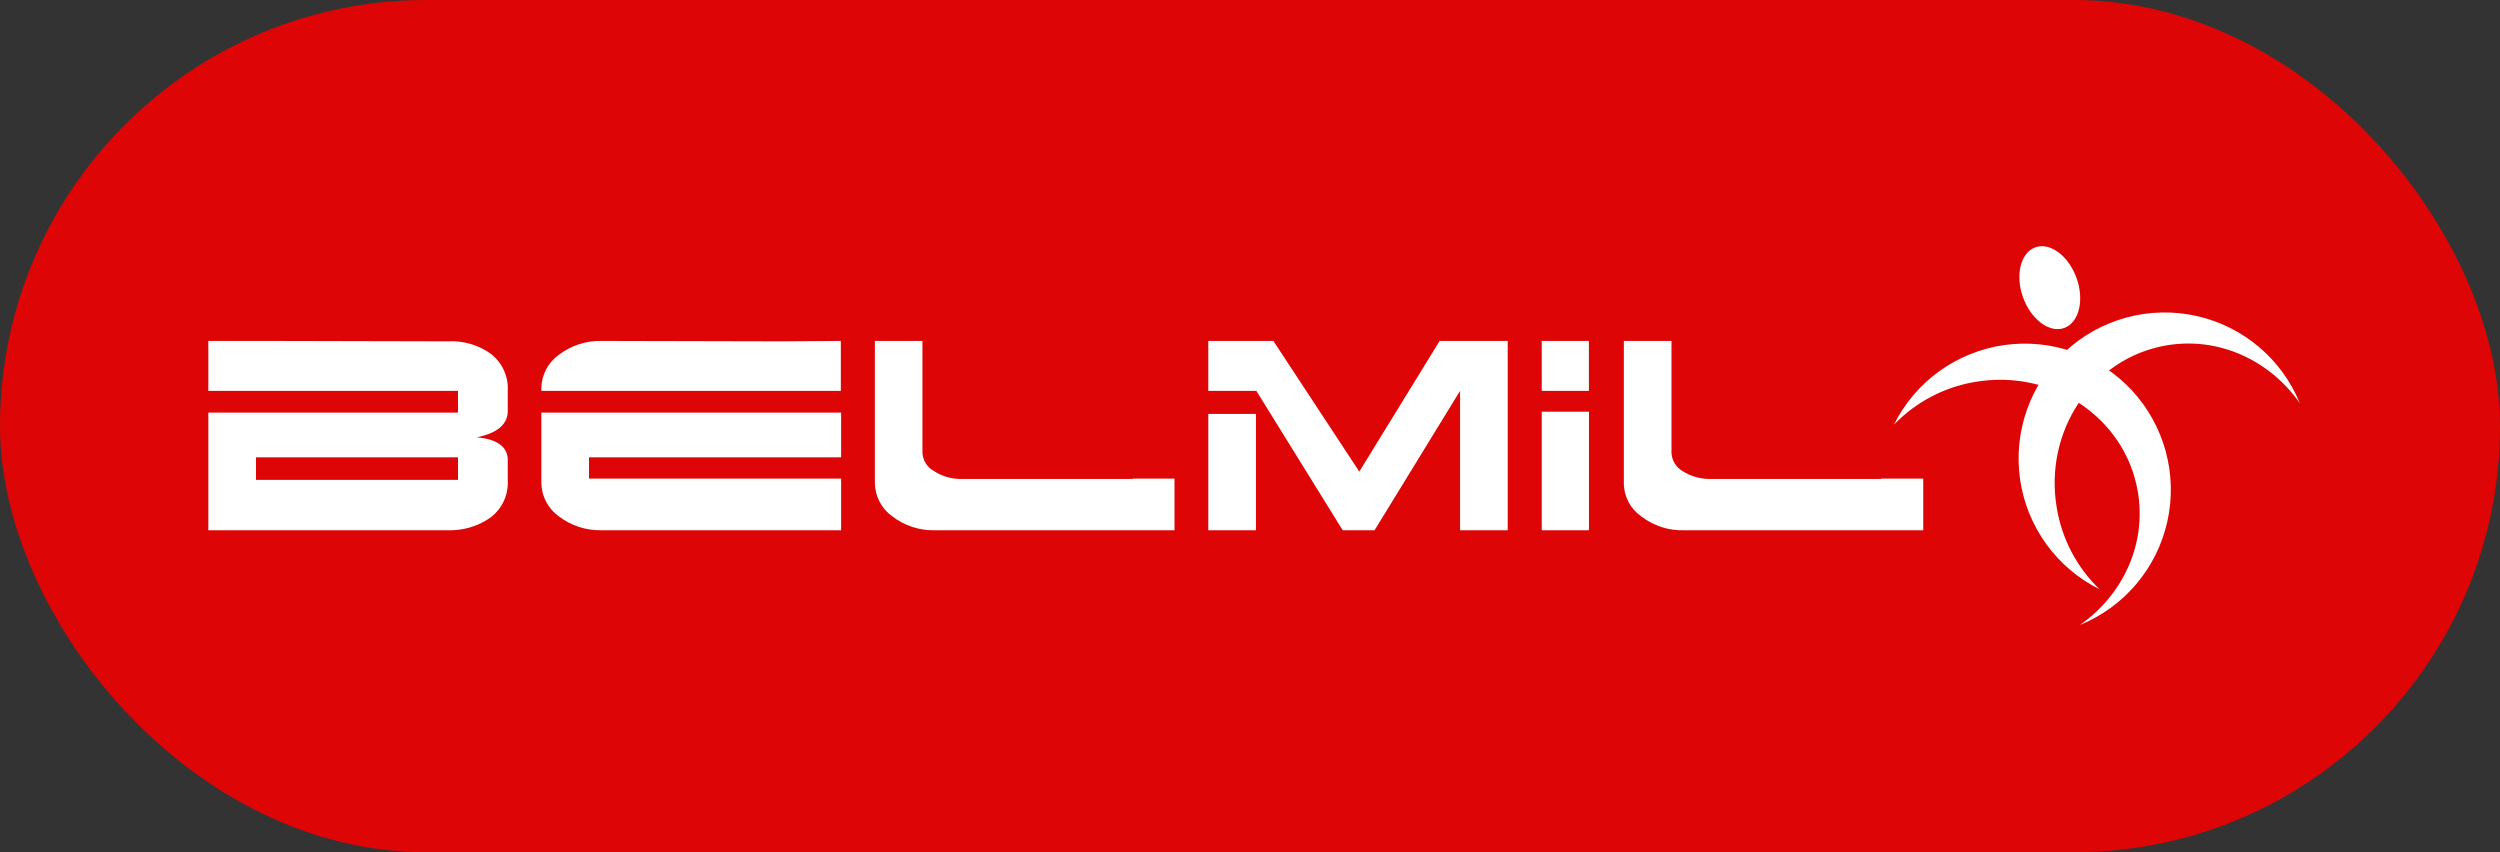 <?xml version="1.0" encoding="UTF-8"?> <svg xmlns="http://www.w3.org/2000/svg" width="132" height="45" viewBox="0 0 132 45" fill="none"><rect x="0" y="0" width="132" height="45" fill="#333333" stroke="none"/><rect width="132" height="45" rx="22.5" fill="#DD0505"></rect><path d="M99.325 25.269H101.547V27.997H88.903C88.093 28.021 87.299 27.762 86.659 27.264C86.374 27.066 86.141 26.803 85.981 26.495C85.821 26.188 85.738 25.846 85.739 25.5V18.001H88.254V23.912C88.264 24.108 88.323 24.298 88.424 24.466C88.526 24.634 88.668 24.773 88.837 24.873C89.291 25.163 89.824 25.308 90.363 25.287H99.325V25.269Z" fill="white"></path><path d="M83.898 27.997H81.404V21.738H83.898V23.894V27.997Z" fill="white"></path><path d="M83.894 18.001H81.404V20.637H83.894V18.001Z" fill="white"></path><path d="M77.092 27.997H79.607V25.5V18.001H76.013L71.771 24.902L67.234 18.001H63.798V20.637H66.336L70.894 27.997H72.577L77.092 20.637V27.997Z" fill="white"></path><path d="M66.314 21.855V24.308V27.997H63.798V21.855H66.314Z" fill="white"></path><path d="M59.812 25.269H62.013V27.997H49.358C48.547 28.017 47.755 27.759 47.113 27.264C46.832 27.063 46.602 26.798 46.442 26.492C46.282 26.185 46.197 25.846 46.193 25.5V18.001H48.705V23.912C48.716 24.111 48.778 24.303 48.884 24.472C48.991 24.64 49.139 24.778 49.314 24.873C49.76 25.164 50.285 25.308 50.817 25.287H59.812V25.269Z" fill="white"></path><path d="M28.584 20.637V20.502C28.587 20.155 28.673 19.814 28.834 19.507C28.994 19.2 29.225 18.935 29.508 18.734C30.151 18.243 30.942 17.984 31.752 18.001L41.228 18.023L44.396 18.001V20.637H28.584Z" fill="white"></path><path d="M42.211 25.269H44.411V27.997H31.752C30.942 28.014 30.151 27.755 29.508 27.264C29.226 27.063 28.995 26.799 28.835 26.492C28.674 26.186 28.588 25.846 28.584 25.5V21.785H44.411V24.147H31.099V25.269H42.211Z" fill="white"></path><path d="M13.516 21.785H24.183V20.637H11V18.001H14.168L23.644 18.023C24.444 17.978 25.236 18.204 25.892 18.664C26.196 18.892 26.439 19.191 26.599 19.535C26.759 19.879 26.831 20.258 26.809 20.637V21.785C26.761 22.449 26.2 22.885 25.17 23.09C26.2 23.182 26.761 23.549 26.809 24.216V25.338C26.834 25.721 26.762 26.104 26.602 26.453C26.441 26.801 26.196 27.104 25.888 27.333C25.224 27.795 24.427 28.028 23.618 27.997H11V21.785H13.516ZM24.183 24.147H13.516V25.338H24.183V24.147Z" fill="white"></path><path fill-rule="evenodd" clip-rule="evenodd" d="M100 22.423C100.556 21.305 101.374 20.339 102.385 19.607C103.396 18.876 104.57 18.401 105.805 18.222C107.04 18.044 108.3 18.168 109.477 18.584C110.654 18.999 111.712 19.695 112.561 20.609C113.41 21.524 114.024 22.631 114.351 23.835C114.678 25.04 114.708 26.305 114.438 27.524C114.168 28.742 113.607 29.877 112.802 30.831C111.997 31.785 110.973 32.529 109.817 33C112.084 31.425 113.362 28.715 112.871 25.924C112.189 22.03 108.327 19.453 104.247 20.172C102.628 20.45 101.14 21.239 100 22.423Z" fill="white"></path><path fill-rule="evenodd" clip-rule="evenodd" d="M110.856 31.113C109.74 30.557 108.775 29.739 108.044 28.728C107.313 27.717 106.838 26.544 106.66 25.309C106.482 24.075 106.607 22.815 107.022 21.639C107.438 20.463 108.133 19.405 109.047 18.557C109.961 17.708 111.068 17.094 112.272 16.767C113.475 16.44 114.741 16.41 115.959 16.679C117.176 16.949 118.311 17.509 119.265 18.313C120.218 19.117 120.963 20.141 121.434 21.296C119.859 19.03 117.148 17.753 114.356 18.242C110.464 18.924 107.887 22.788 108.606 26.866C108.883 28.486 109.672 29.974 110.856 31.113Z" fill="white"></path><path fill-rule="evenodd" clip-rule="evenodd" d="M106.815 15.694C107.235 16.869 108.209 17.597 108.989 17.318C109.768 17.039 110.063 15.86 109.644 14.685C109.224 13.511 108.251 12.781 107.47 13.059C106.689 13.338 106.396 14.518 106.815 15.694Z" fill="white"></path></svg> 